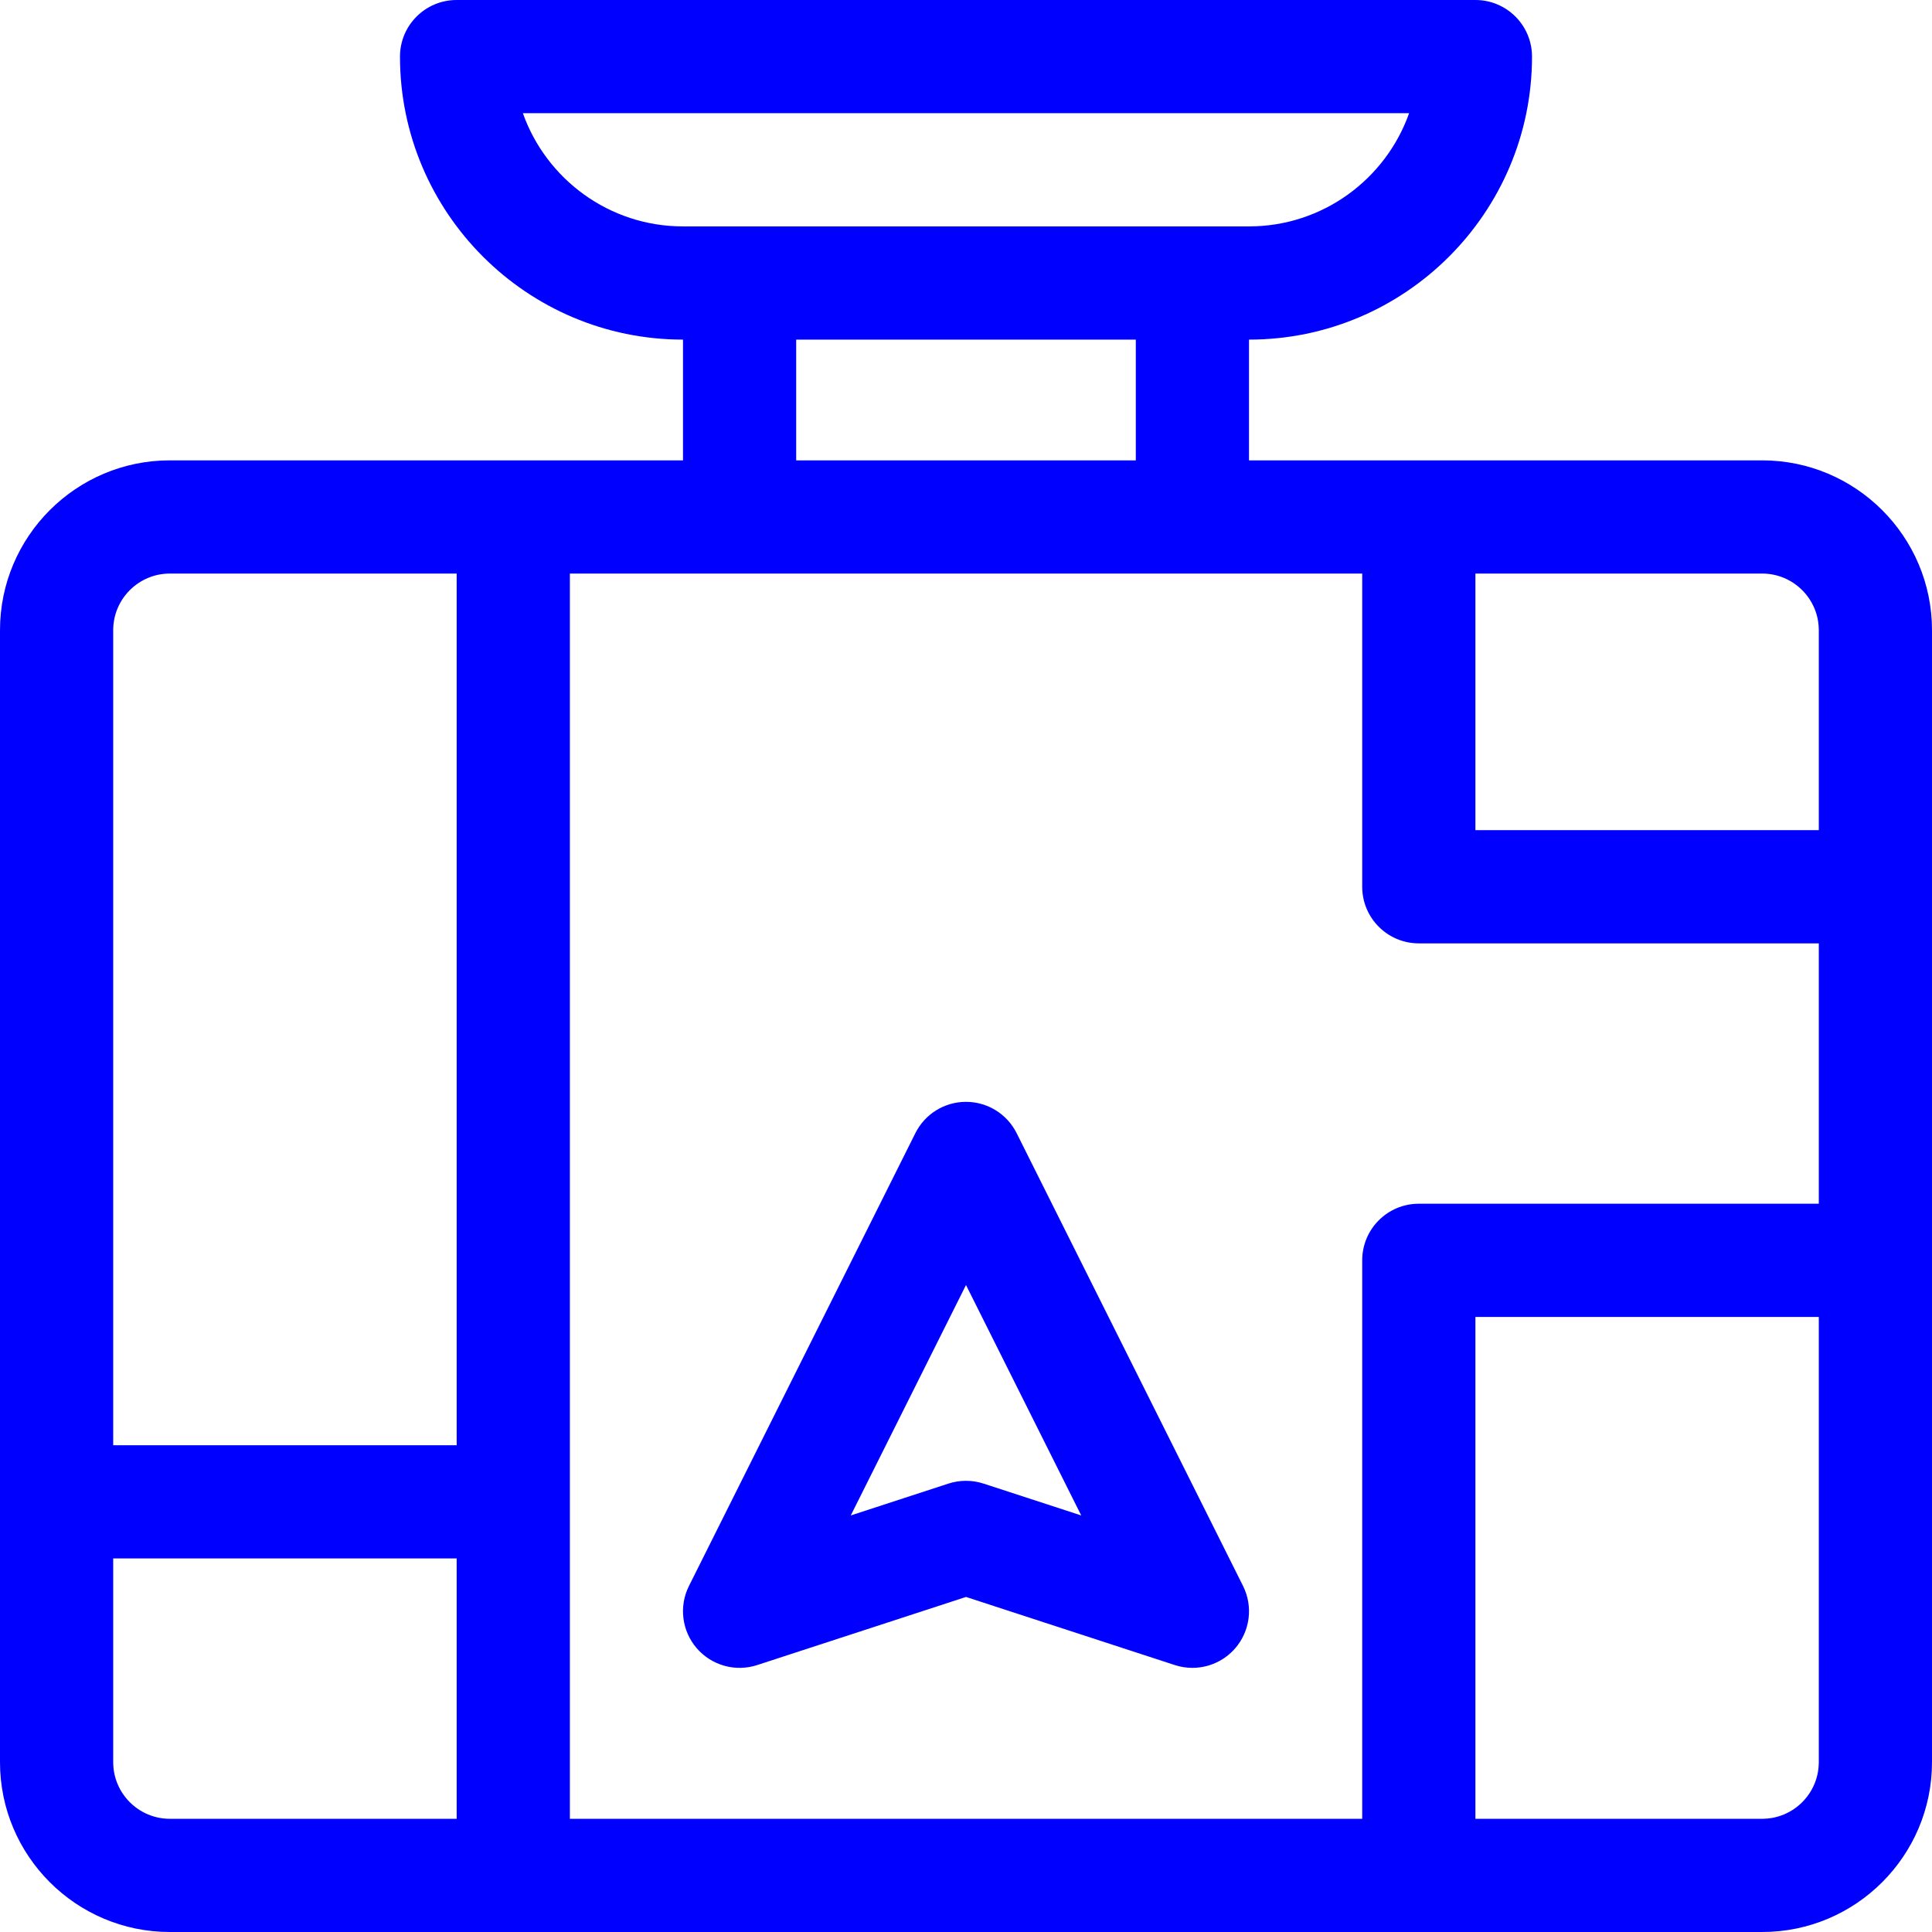 <?xml version="1.0"?>
<svg xmlns="http://www.w3.org/2000/svg" xmlns:xlink="http://www.w3.org/1999/xlink" xmlns:svgjs="http://svgjs.com/svgjs" version="1.1" width="512" height="512" x="0" y="0" viewBox="0 0 512 512" style="enable-background:new 0 0 512 512" xml:space="preserve"><g><path xmlns="http://www.w3.org/2000/svg" d="m467 122h-136v-32c41.355 0 75-33.645 75-75 0-8.285-6.715-15-15-15h-270c-8.285 0-15 6.715-15 15 0 41.355 33.645 75 75 75v32h-136c-24.812 0-45 20.188-45 45v300c0 24.812 20.188 45 45 45h422c24.812 0 45-20.188 45-45v-300c0-24.812-20.188-45-45-45zm-106 212v148h-209.977v-330h209.977v83c0 8.285 6.715 15 15 15h106v69h-106c-8.285 0-15 6.715-15 15zm121-167v53h-91v-68h76c8.27 0 15 6.73 15 15zm-343.43-137h234.859c-6.191 17.461-22.875 30-42.43 30h-150c-19.559 0-36.238-12.539-42.43-30zm72.43 60h90v32h-90zm-166 62h76.023v231h-91.023v-216c0-8.27 6.73-15 15-15zm-15 315v-54h91.023v69h-76.023c-8.27 0-15-6.73-15-15zm437 15h-76v-133h91v118c0 8.27-6.73 15-15 15zm0 0" fill="#0000ff" data-original="#000000" style=""/><path xmlns="http://www.w3.org/2000/svg" d="m269.418 300.293c-2.543-5.082-7.734-8.293-13.418-8.293s-10.875 3.211-13.418 8.293l-60 120c-2.703 5.41-1.895 11.918 2.055 16.5s10.262 6.344 16.016 4.469l55.348-18.055 55.348 18.055c1.531.496 3.098.738 4.648.738 4.293 0 8.469-1.844 11.367-5.211 3.949-4.582 4.758-11.086 2.051-16.5zm-8.766 92.875c-1.512-.492-3.082-.738-4.652-.738s-3.141.246-4.652.738l-25.883 8.441 30.535-61.066 30.535 61.066zm0 0" fill="#0000ff" data-original="#000000" style=""/></g></svg>
